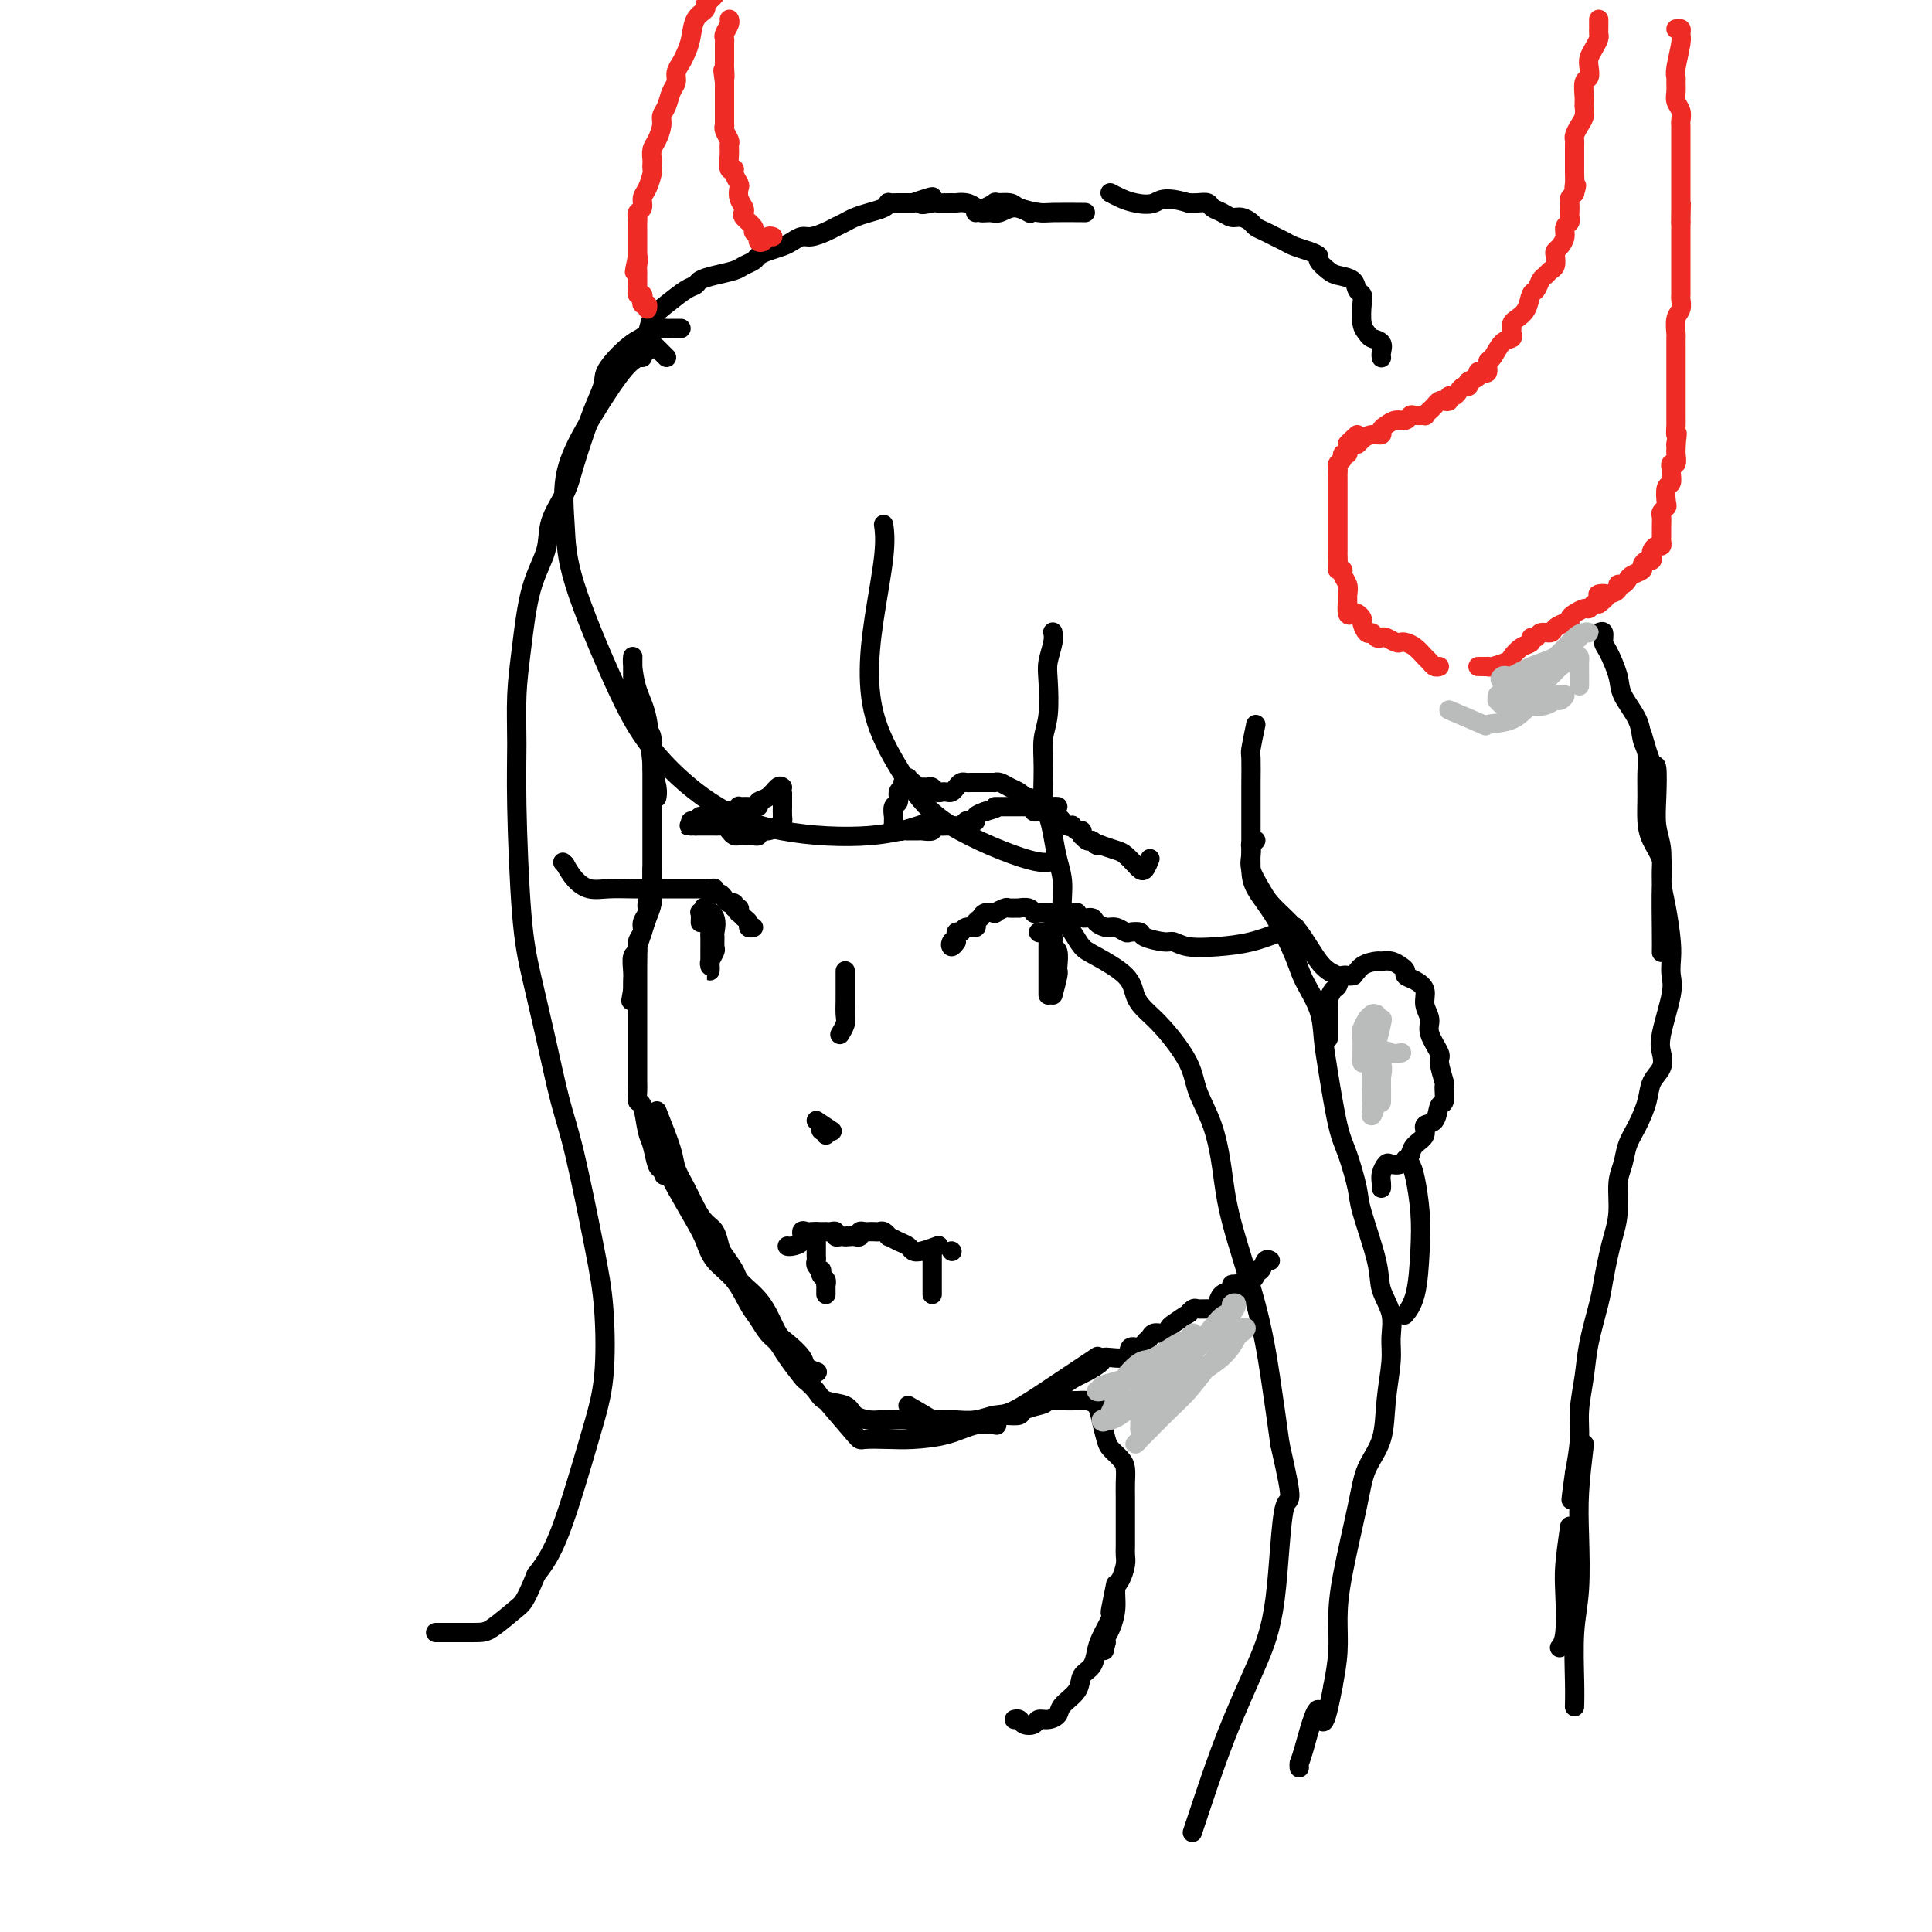 <svg viewBox='0 0 400 400' version='1.1' xmlns='http://www.w3.org/2000/svg' xmlns:xlink='http://www.w3.org/1999/xlink'><g fill='none' stroke='rgb(0,0,0)' stroke-width='4' stroke-linecap='round' stroke-linejoin='round'><path d='M131,145c0.000,-1.189 0.000,-2.378 0,-3c-0.000,-0.622 -0.000,-0.677 0,-1c0.000,-0.323 0.000,-0.913 0,-1c-0.000,-0.087 -0.000,0.331 0,0c0.000,-0.331 0.000,-1.410 0,-2c-0.000,-0.590 -0.001,-0.690 0,-1c0.001,-0.310 0.002,-0.828 0,-1c-0.002,-0.172 -0.008,0.003 0,0c0.008,-0.003 0.029,-0.185 0,0c-0.029,0.185 -0.109,0.739 0,2c0.109,1.261 0.407,3.231 1,5c0.593,1.769 1.479,3.336 2,6c0.521,2.664 0.676,6.425 1,9c0.324,2.575 0.818,3.962 1,5c0.182,1.038 0.052,1.725 0,2c-0.052,0.275 -0.026,0.137 0,0'/><path d='M133,146c-0.398,-0.067 -0.797,-0.134 -1,0c-0.203,0.134 -0.212,0.470 0,1c0.212,0.530 0.645,1.254 1,2c0.355,0.746 0.631,1.515 1,2c0.369,0.485 0.831,0.687 1,2c0.169,1.313 0.045,3.736 0,5c-0.045,1.264 -0.012,1.368 0,2c0.012,0.632 0.003,1.792 0,3c-0.003,1.208 -0.001,2.464 0,3c0.001,0.536 0.000,0.351 0,1c-0.000,0.649 -0.000,2.132 0,3c0.000,0.868 -0.000,1.120 0,2c0.000,0.880 0.000,2.386 0,3c-0.000,0.614 -0.000,0.336 0,1c0.000,0.664 0.001,2.270 0,3c-0.001,0.730 -0.004,0.584 0,1c0.004,0.416 0.016,1.396 0,2c-0.016,0.604 -0.061,0.833 0,1c0.061,0.167 0.228,0.271 0,1c-0.228,0.729 -0.850,2.082 -1,3c-0.150,0.918 0.171,1.402 0,2c-0.171,0.598 -0.834,1.310 -1,2c-0.166,0.690 0.166,1.357 0,2c-0.166,0.643 -0.829,1.260 -1,2c-0.171,0.740 0.150,1.602 0,2c-0.150,0.398 -0.772,0.334 -1,1c-0.228,0.666 -0.061,2.064 0,3c0.061,0.936 0.018,1.410 0,2c-0.018,0.590 -0.009,1.295 0,2'/><path d='M131,205c-0.667,3.833 -0.333,1.917 0,0'/><path d='M135,180c-0.002,-0.041 -0.004,-0.083 0,0c0.004,0.083 0.012,0.290 0,1c-0.012,0.710 -0.046,1.924 0,3c0.046,1.076 0.170,2.013 0,3c-0.170,0.987 -0.634,2.025 -1,3c-0.366,0.975 -0.634,1.888 -1,3c-0.366,1.112 -0.830,2.425 -1,3c-0.170,0.575 -0.046,0.414 0,1c0.046,0.586 0.012,1.920 0,3c-0.012,1.080 -0.003,1.907 0,2c0.003,0.093 0.001,-0.549 0,0c-0.001,0.549 -0.000,2.290 0,3c0.000,0.710 0.000,0.388 0,1c-0.000,0.612 -0.000,2.156 0,3c0.000,0.844 0.000,0.986 0,2c-0.000,1.014 0.000,2.900 0,4c-0.000,1.100 -0.000,1.415 0,2c0.000,0.585 0.000,1.440 0,2c-0.000,0.560 -0.001,0.823 0,1c0.001,0.177 0.003,0.267 0,1c-0.003,0.733 -0.012,2.108 0,3c0.012,0.892 0.045,1.300 0,2c-0.045,0.700 -0.167,1.690 0,2c0.167,0.310 0.622,-0.061 1,1c0.378,1.061 0.679,3.552 1,5c0.321,1.448 0.663,1.851 1,3c0.337,1.149 0.668,3.042 1,4c0.332,0.958 0.666,0.979 1,1'/><path d='M137,242c0.833,2.333 0.417,1.167 0,0'/><path d='M136,230c1.202,3.023 2.405,6.046 3,8c0.595,1.954 0.583,2.840 1,4c0.417,1.160 1.264,2.594 2,4c0.736,1.406 1.362,2.784 2,4c0.638,1.216 1.288,2.269 2,3c0.712,0.731 1.485,1.140 2,2c0.515,0.860 0.771,2.170 1,3c0.229,0.830 0.432,1.181 1,2c0.568,0.819 1.503,2.108 2,3c0.497,0.892 0.556,1.387 1,2c0.444,0.613 1.272,1.342 2,2c0.728,0.658 1.355,1.244 2,2c0.645,0.756 1.309,1.684 2,3c0.691,1.316 1.408,3.022 2,4c0.592,0.978 1.059,1.229 2,2c0.941,0.771 2.355,2.062 3,3c0.645,0.938 0.520,1.522 1,2c0.480,0.478 1.566,0.851 2,1c0.434,0.149 0.217,0.075 0,0'/><path d='M135,233c0.016,0.229 0.033,0.459 0,1c-0.033,0.541 -0.115,1.394 0,2c0.115,0.606 0.426,0.965 1,2c0.574,1.035 1.412,2.745 2,4c0.588,1.255 0.926,2.056 2,4c1.074,1.944 2.882,5.031 4,7c1.118,1.969 1.545,2.820 2,4c0.455,1.180 0.937,2.690 2,4c1.063,1.310 2.708,2.419 4,4c1.292,1.581 2.232,3.632 3,5c0.768,1.368 1.365,2.052 2,3c0.635,0.948 1.307,2.162 2,3c0.693,0.838 1.408,1.302 2,2c0.592,0.698 1.063,1.630 2,3c0.937,1.370 2.342,3.178 3,4c0.658,0.822 0.570,0.658 1,1c0.430,0.342 1.379,1.192 2,2c0.621,0.808 0.915,1.576 2,2c1.085,0.424 2.960,0.506 4,1c1.040,0.494 1.245,1.400 2,2c0.755,0.600 2.062,0.896 3,1c0.938,0.104 1.509,0.018 2,0c0.491,-0.018 0.902,0.034 2,0c1.098,-0.034 2.882,-0.153 4,0c1.118,0.153 1.570,0.580 2,1c0.430,0.420 0.837,0.834 1,1c0.163,0.166 0.081,0.083 0,0'/><path d='M171,290c2.433,2.844 4.866,5.689 6,7c1.134,1.311 0.970,1.090 2,1c1.030,-0.090 3.254,-0.049 5,0c1.746,0.049 3.015,0.104 5,0c1.985,-0.104 4.687,-0.368 7,-1c2.313,-0.632 4.238,-1.632 6,-2c1.762,-0.368 3.361,-0.105 4,0c0.639,0.105 0.320,0.053 0,0'/><path d='M188,291c2.195,1.269 4.389,2.537 5,3c0.611,0.463 -0.363,0.120 0,0c0.363,-0.120 2.063,-0.018 3,0c0.937,0.018 1.109,-0.049 2,0c0.891,0.049 2.499,0.214 4,0c1.501,-0.214 2.893,-0.807 4,-1c1.107,-0.193 1.929,0.015 4,-1c2.071,-1.015 5.390,-3.251 8,-5c2.610,-1.749 4.510,-3.009 6,-4c1.490,-0.991 2.568,-1.712 3,-2c0.432,-0.288 0.216,-0.144 0,0'/><path d='M208,293c1.234,0.086 2.469,0.171 3,0c0.531,-0.171 0.359,-0.599 1,-1c0.641,-0.401 2.096,-0.775 3,-1c0.904,-0.225 1.259,-0.301 2,-1c0.741,-0.699 1.869,-2.020 3,-3c1.131,-0.980 2.265,-1.620 3,-2c0.735,-0.380 1.071,-0.502 2,-1c0.929,-0.498 2.452,-1.372 3,-2c0.548,-0.628 0.122,-1.008 1,-1c0.878,0.008 3.062,0.406 4,0c0.938,-0.406 0.632,-1.615 1,-2c0.368,-0.385 1.412,0.056 2,0c0.588,-0.056 0.722,-0.607 1,-1c0.278,-0.393 0.702,-0.629 1,-1c0.298,-0.371 0.470,-0.878 1,-1c0.530,-0.122 1.420,0.140 2,0c0.580,-0.140 0.852,-0.682 1,-1c0.148,-0.318 0.171,-0.411 1,-1c0.829,-0.589 2.464,-1.675 3,-2c0.536,-0.325 -0.025,0.110 0,0c0.025,-0.110 0.637,-0.763 1,-1c0.363,-0.237 0.477,-0.056 1,0c0.523,0.056 1.454,-0.012 2,0c0.546,0.012 0.706,0.105 1,0c0.294,-0.105 0.722,-0.406 1,-1c0.278,-0.594 0.404,-1.479 1,-2c0.596,-0.521 1.660,-0.679 2,-1c0.340,-0.321 -0.046,-0.806 0,-1c0.046,-0.194 0.523,-0.097 1,0'/><path d='M256,266c7.625,-4.204 2.687,-1.216 1,0c-1.687,1.216 -0.124,0.658 1,0c1.124,-0.658 1.807,-1.416 2,-2c0.193,-0.584 -0.106,-0.993 0,-1c0.106,-0.007 0.616,0.390 1,0c0.384,-0.390 0.642,-1.567 1,-2c0.358,-0.433 0.817,-0.124 1,0c0.183,0.124 0.092,0.062 0,0'/><path d='M198,195c-0.390,0.514 -0.781,1.029 -1,1c-0.219,-0.029 -0.267,-0.600 0,-1c0.267,-0.400 0.850,-0.628 1,-1c0.150,-0.372 -0.132,-0.887 0,-1c0.132,-0.113 0.680,0.177 1,0c0.320,-0.177 0.413,-0.822 1,-1c0.587,-0.178 1.668,0.110 2,0c0.332,-0.110 -0.085,-0.617 0,-1c0.085,-0.383 0.671,-0.642 1,-1c0.329,-0.358 0.401,-0.814 1,-1c0.599,-0.186 1.724,-0.103 2,0c0.276,0.103 -0.296,0.224 0,0c0.296,-0.224 1.459,-0.793 2,-1c0.541,-0.207 0.460,-0.052 1,0c0.540,0.052 1.702,-0.000 2,0c0.298,0.000 -0.267,0.053 0,0c0.267,-0.053 1.366,-0.210 2,0c0.634,0.210 0.805,0.788 1,1c0.195,0.212 0.416,0.057 1,0c0.584,-0.057 1.532,-0.015 2,0c0.468,0.015 0.455,0.004 1,0c0.545,-0.004 1.647,-0.001 2,0c0.353,0.001 -0.042,0.000 0,0c0.042,-0.000 0.521,-0.000 1,0'/><path d='M221,189c2.279,0.091 1.976,-0.182 2,0c0.024,0.182 0.376,0.818 1,1c0.624,0.182 1.519,-0.091 2,0c0.481,0.091 0.547,0.546 1,1c0.453,0.454 1.292,0.905 2,1c0.708,0.095 1.286,-0.168 2,0c0.714,0.168 1.564,0.767 2,1c0.436,0.233 0.459,0.100 1,0c0.541,-0.100 1.602,-0.167 2,0c0.398,0.167 0.134,0.567 1,1c0.866,0.433 2.862,0.899 4,1c1.138,0.101 1.417,-0.161 2,0c0.583,0.161 1.470,0.747 3,1c1.530,0.253 3.703,0.173 6,0c2.297,-0.173 4.719,-0.438 7,-1c2.281,-0.562 4.422,-1.421 6,-2c1.578,-0.579 2.594,-0.880 3,-1c0.406,-0.120 0.203,-0.060 0,0'/><path d='M156,192c-0.445,0.092 -0.890,0.183 -1,0c-0.110,-0.183 0.115,-0.642 0,-1c-0.115,-0.358 -0.571,-0.617 -1,-1c-0.429,-0.383 -0.832,-0.891 -1,-1c-0.168,-0.109 -0.100,0.182 0,0c0.100,-0.182 0.234,-0.836 0,-1c-0.234,-0.164 -0.836,0.162 -1,0c-0.164,-0.162 0.110,-0.813 0,-1c-0.110,-0.187 -0.603,0.090 -1,0c-0.397,-0.090 -0.698,-0.546 -1,-1c-0.302,-0.454 -0.607,-0.906 -1,-1c-0.393,-0.094 -0.875,0.171 -1,0c-0.125,-0.171 0.107,-0.778 0,-1c-0.107,-0.222 -0.554,-0.060 -1,0c-0.446,0.060 -0.892,0.016 -1,0c-0.108,-0.016 0.121,-0.004 0,0c-0.121,0.004 -0.594,0.001 -1,0c-0.406,-0.001 -0.746,-0.000 -1,0c-0.254,0.000 -0.423,0.000 -1,0c-0.577,-0.000 -1.563,0.000 -2,0c-0.437,-0.000 -0.325,-0.000 -1,0c-0.675,0.000 -2.137,0.001 -3,0c-0.863,-0.001 -1.127,-0.006 -2,0c-0.873,0.006 -2.356,0.021 -4,0c-1.644,-0.021 -3.451,-0.078 -5,0c-1.549,0.078 -2.840,0.290 -4,0c-1.160,-0.290 -2.189,-1.083 -3,-2c-0.811,-0.917 -1.406,-1.959 -2,-3'/><path d='M117,179c-0.833,-0.833 -0.417,-0.417 0,0'/><path d='M215,193c0.000,0.000 0.100,0.100 0.1,0.1'/><path d='M218,192c-0.423,0.351 -0.845,0.701 -1,1c-0.155,0.299 -0.041,0.546 0,1c0.041,0.454 0.011,1.117 0,2c-0.011,0.883 -0.003,1.988 0,3c0.003,1.012 0.001,1.931 0,3c-0.001,1.069 -0.000,2.286 0,3c0.000,0.714 0.000,0.923 0,1c-0.000,0.077 -0.000,0.022 0,0c0.000,-0.022 0.000,-0.011 0,0'/><path d='M218,206c0.420,-1.584 0.841,-3.169 1,-4c0.159,-0.831 0.058,-0.909 0,-1c-0.058,-0.091 -0.071,-0.196 0,-1c0.071,-0.804 0.225,-2.306 0,-3c-0.225,-0.694 -0.831,-0.578 -1,-1c-0.169,-0.422 0.099,-1.381 0,-2c-0.099,-0.619 -0.565,-0.897 -1,-1c-0.435,-0.103 -0.839,-0.029 -1,0c-0.161,0.029 -0.081,0.015 0,0'/><path d='M145,191c0.033,-0.852 0.065,-1.705 0,-2c-0.065,-0.295 -0.228,-0.033 0,0c0.228,0.033 0.846,-0.162 1,0c0.154,0.162 -0.155,0.682 0,1c0.155,0.318 0.774,0.433 1,1c0.226,0.567 0.061,1.584 0,2c-0.061,0.416 -0.016,0.229 0,1c0.016,0.771 0.004,2.498 0,3c-0.004,0.502 -0.001,-0.223 0,0c0.001,0.223 -0.001,1.392 0,2c0.001,0.608 0.004,0.653 0,1c-0.004,0.347 -0.015,0.995 0,1c0.015,0.005 0.057,-0.633 0,-1c-0.057,-0.367 -0.212,-0.464 0,-1c0.212,-0.536 0.791,-1.512 1,-2c0.209,-0.488 0.049,-0.488 0,-1c-0.049,-0.512 0.015,-1.535 0,-2c-0.015,-0.465 -0.107,-0.372 0,-1c0.107,-0.628 0.413,-1.977 0,-3c-0.413,-1.023 -1.547,-1.721 -2,-2c-0.453,-0.279 -0.227,-0.140 0,0'/><path d='M175,201c0.001,1.194 0.001,2.388 0,3c-0.001,0.612 -0.004,0.641 0,1c0.004,0.359 0.015,1.049 0,2c-0.015,0.951 -0.056,2.162 0,3c0.056,0.838 0.207,1.303 0,2c-0.207,0.697 -0.774,1.628 -1,2c-0.226,0.372 -0.113,0.186 0,0'/><path d='M170,234c0.000,0.000 0.100,0.100 0.1,0.1'/><path d='M170,234c0.422,-0.111 0.844,-0.222 1,0c0.156,0.222 0.044,0.778 0,1c-0.044,0.222 -0.022,0.111 0,0'/><path d='M169,232c1.250,0.833 2.500,1.667 3,2c0.500,0.333 0.250,0.167 0,0'/><path d='M163,258c0.190,0.053 0.379,0.105 1,0c0.621,-0.105 1.672,-0.368 2,-1c0.328,-0.632 -0.067,-1.633 0,-2c0.067,-0.367 0.596,-0.098 1,0c0.404,0.098 0.682,0.026 1,0c0.318,-0.026 0.676,-0.007 1,0c0.324,0.007 0.613,0.001 1,0c0.387,-0.001 0.874,0.004 1,0c0.126,-0.004 -0.107,-0.015 0,0c0.107,0.015 0.553,0.057 1,0c0.447,-0.057 0.893,-0.211 1,0c0.107,0.211 -0.125,0.788 0,1c0.125,0.212 0.607,0.061 1,0c0.393,-0.061 0.696,-0.030 1,0'/><path d='M175,256c1.807,-0.311 0.326,-0.087 0,0c-0.326,0.087 0.504,0.037 1,0c0.496,-0.037 0.658,-0.063 1,0c0.342,0.063 0.862,0.213 1,0c0.138,-0.213 -0.107,-0.789 0,-1c0.107,-0.211 0.568,-0.057 1,0c0.432,0.057 0.837,0.015 1,0c0.163,-0.015 0.085,-0.005 0,0c-0.085,0.005 -0.176,0.005 0,0c0.176,-0.005 0.620,-0.016 1,0c0.380,0.016 0.696,0.060 1,0c0.304,-0.060 0.596,-0.223 1,0c0.404,0.223 0.920,0.834 1,1c0.080,0.166 -0.275,-0.112 0,0c0.275,0.112 1.181,0.615 2,1c0.819,0.385 1.551,0.653 2,1c0.449,0.347 0.615,0.773 1,1c0.385,0.227 0.988,0.253 2,0c1.012,-0.253 2.432,-0.787 3,-1c0.568,-0.213 0.284,-0.107 0,0'/><path d='M197,259c0.000,0.000 0.100,0.100 0.1,0.1'/><path d='M187,162c0.121,0.366 0.243,0.732 0,1c-0.243,0.268 -0.850,0.439 -1,1c-0.150,0.561 0.156,1.513 0,2c-0.156,0.487 -0.775,0.508 -1,1c-0.225,0.492 -0.057,1.456 0,2c0.057,0.544 0.004,0.668 0,1c-0.004,0.332 0.042,0.874 0,1c-0.042,0.126 -0.171,-0.162 0,0c0.171,0.162 0.641,0.776 1,1c0.359,0.224 0.606,0.060 1,0c0.394,-0.060 0.936,-0.015 1,0c0.064,0.015 -0.351,0.000 0,0c0.351,-0.000 1.469,0.014 2,0c0.531,-0.014 0.475,-0.056 1,0c0.525,0.056 1.632,0.211 2,0c0.368,-0.211 -0.004,-0.789 0,-1c0.004,-0.211 0.382,-0.056 1,0c0.618,0.056 1.475,0.011 2,0c0.525,-0.011 0.718,0.011 1,0c0.282,-0.011 0.654,-0.055 1,0c0.346,0.055 0.666,0.208 1,0c0.334,-0.208 0.684,-0.777 1,-1c0.316,-0.223 0.600,-0.101 1,0c0.400,0.101 0.915,0.181 1,0c0.085,-0.181 -0.262,-0.623 0,-1c0.262,-0.377 1.131,-0.688 2,-1'/><path d='M204,168c3.250,-0.845 2.377,-0.959 2,-1c-0.377,-0.041 -0.256,-0.011 0,0c0.256,0.011 0.646,0.003 1,0c0.354,-0.003 0.672,-0.001 1,0c0.328,0.001 0.665,0.001 1,0c0.335,-0.001 0.668,-0.001 1,0c0.332,0.001 0.662,0.004 1,0c0.338,-0.004 0.683,-0.015 1,0c0.317,0.015 0.606,0.057 1,0c0.394,-0.057 0.893,-0.211 1,0c0.107,0.211 -0.178,0.788 0,1c0.178,0.212 0.817,0.061 1,0c0.183,-0.061 -0.092,-0.030 0,0c0.092,0.030 0.549,0.060 1,0c0.451,-0.060 0.895,-0.208 1,0c0.105,0.208 -0.130,0.773 0,1c0.130,0.227 0.626,0.117 1,0c0.374,-0.117 0.626,-0.241 1,0c0.374,0.241 0.870,0.848 1,1c0.130,0.152 -0.106,-0.151 0,0c0.106,0.151 0.554,0.757 1,1c0.446,0.243 0.890,0.122 1,0c0.110,-0.122 -0.115,-0.244 0,0c0.115,0.244 0.570,0.854 1,1c0.430,0.146 0.836,-0.171 1,0c0.164,0.171 0.085,0.829 0,1c-0.085,0.171 -0.177,-0.146 0,0c0.177,0.146 0.622,0.756 1,1c0.378,0.244 0.689,0.122 1,0'/><path d='M226,174c2.166,1.306 1.080,1.070 1,1c-0.080,-0.070 0.847,0.026 1,0c0.153,-0.026 -0.467,-0.176 0,0c0.467,0.176 2.023,0.676 3,1c0.977,0.324 1.376,0.472 2,1c0.624,0.528 1.474,1.437 2,2c0.526,0.563 0.729,0.780 1,1c0.271,0.220 0.612,0.444 1,0c0.388,-0.444 0.825,-1.555 1,-2c0.175,-0.445 0.087,-0.222 0,0'/><path d='M187,162c0.416,-0.534 0.832,-1.067 1,-1c0.168,0.067 0.086,0.736 0,1c-0.086,0.264 -0.178,0.124 0,0c0.178,-0.124 0.625,-0.230 1,0c0.375,0.230 0.678,0.798 1,1c0.322,0.202 0.664,0.040 1,0c0.336,-0.040 0.667,0.042 1,0c0.333,-0.042 0.666,-0.207 1,0c0.334,0.207 0.667,0.785 1,1c0.333,0.215 0.667,0.068 1,0c0.333,-0.068 0.667,-0.057 1,0c0.333,0.057 0.666,0.159 1,0c0.334,-0.159 0.668,-0.578 1,-1c0.332,-0.422 0.663,-0.845 1,-1c0.337,-0.155 0.681,-0.042 1,0c0.319,0.042 0.614,0.011 1,0c0.386,-0.011 0.864,-0.003 1,0c0.136,0.003 -0.068,0.001 0,0c0.068,-0.001 0.410,0.000 1,0c0.590,-0.000 1.428,-0.001 2,0c0.572,0.001 0.877,0.003 1,0c0.123,-0.003 0.064,-0.012 0,0c-0.064,0.012 -0.133,0.045 0,0c0.133,-0.045 0.469,-0.167 1,0c0.531,0.167 1.258,0.622 2,1c0.742,0.378 1.498,0.679 2,1c0.502,0.321 0.751,0.660 1,1'/><path d='M212,165c4.227,0.630 2.296,0.705 2,1c-0.296,0.295 1.044,0.811 2,1c0.956,0.189 1.526,0.051 2,0c0.474,-0.051 0.850,-0.015 1,0c0.150,0.015 0.075,0.007 0,0'/><path d='M162,165c0.000,-0.515 0.000,-1.029 0,-1c-0.000,0.029 -0.000,0.603 0,1c0.000,0.397 0.001,0.617 0,1c-0.001,0.383 -0.002,0.928 0,1c0.002,0.072 0.009,-0.331 0,0c-0.009,0.331 -0.035,1.394 0,2c0.035,0.606 0.129,0.755 0,1c-0.129,0.245 -0.482,0.588 -1,1c-0.518,0.412 -1.199,0.895 -2,1c-0.801,0.105 -1.720,-0.168 -2,0c-0.280,0.168 0.080,0.777 0,1c-0.080,0.223 -0.599,0.061 -1,0c-0.401,-0.061 -0.685,-0.019 -1,0c-0.315,0.019 -0.662,0.015 -1,0c-0.338,-0.015 -0.668,-0.043 -1,0c-0.332,0.043 -0.667,0.155 -1,0c-0.333,-0.155 -0.663,-0.577 -1,-1c-0.337,-0.423 -0.682,-0.845 -1,-1c-0.318,-0.155 -0.610,-0.041 -1,0c-0.390,0.041 -0.878,0.011 -1,0c-0.122,-0.011 0.122,-0.003 0,0c-0.122,0.003 -0.610,0.001 -1,0c-0.390,-0.001 -0.682,-0.000 -1,0c-0.318,0.000 -0.662,0.000 -1,0c-0.338,-0.000 -0.669,-0.000 -1,0'/><path d='M144,171c-2.556,-0.156 -1.444,-0.044 -1,0c0.444,0.044 0.222,0.022 0,0'/><path d='M162,163c-0.260,-0.204 -0.520,-0.409 -1,0c-0.480,0.409 -1.180,1.430 -2,2c-0.820,0.570 -1.760,0.688 -2,1c-0.240,0.312 0.220,0.819 0,1c-0.220,0.181 -1.120,0.035 -2,0c-0.880,-0.035 -1.740,0.042 -2,0c-0.260,-0.042 0.078,-0.203 0,0c-0.078,0.203 -0.574,0.771 -1,1c-0.426,0.229 -0.782,0.118 -1,0c-0.218,-0.118 -0.297,-0.242 -1,0c-0.703,0.242 -2.031,0.849 -3,1c-0.969,0.151 -1.579,-0.155 -2,0c-0.421,0.155 -0.652,0.773 -1,1c-0.348,0.227 -0.814,0.065 -1,0c-0.186,-0.065 -0.093,-0.032 0,0'/><path d='M141,68c-0.791,-0.006 -1.581,-0.013 -2,0c-0.419,0.013 -0.466,0.044 -1,0c-0.534,-0.044 -1.554,-0.164 -2,0c-0.446,0.164 -0.318,0.613 -1,1c-0.682,0.387 -2.173,0.714 -4,2c-1.827,1.286 -3.988,3.533 -5,5c-1.012,1.467 -0.875,2.155 -1,3c-0.125,0.845 -0.514,1.848 -1,3c-0.486,1.152 -1.070,2.452 -2,5c-0.930,2.548 -2.206,6.345 -3,9c-0.794,2.655 -1.105,4.167 -2,6c-0.895,1.833 -2.373,3.988 -3,6c-0.627,2.012 -0.402,3.882 -1,6c-0.598,2.118 -2.017,4.484 -3,8c-0.983,3.516 -1.529,8.180 -2,12c-0.471,3.820 -0.867,6.795 -1,10c-0.133,3.205 -0.002,6.640 0,10c0.002,3.360 -0.123,6.644 0,13c0.123,6.356 0.496,15.783 1,22c0.504,6.217 1.139,9.223 2,13c0.861,3.777 1.947,8.327 3,13c1.053,4.673 2.074,9.471 3,13c0.926,3.529 1.759,5.789 3,11c1.241,5.211 2.892,13.372 4,19c1.108,5.628 1.673,8.724 2,13c0.327,4.276 0.418,9.734 0,14c-0.418,4.266 -1.343,7.341 -3,13c-1.657,5.659 -4.045,13.903 -6,19c-1.955,5.097 -3.478,7.049 -5,9'/><path d='M111,326c-2.339,5.691 -2.688,5.917 -4,7c-1.312,1.083 -3.589,3.022 -5,4c-1.411,0.978 -1.957,0.994 -4,1c-2.043,0.006 -5.584,0.002 -7,0c-1.416,-0.002 -0.708,-0.001 0,0'/><path d='M138,74c-0.803,-0.798 -1.607,-1.596 -2,-2c-0.393,-0.404 -0.376,-0.416 -1,0c-0.624,0.416 -1.891,1.258 -3,2c-1.109,0.742 -2.062,1.382 -4,4c-1.938,2.618 -4.863,7.213 -7,11c-2.137,3.787 -3.487,6.766 -4,10c-0.513,3.234 -0.188,6.723 0,10c0.188,3.277 0.238,6.342 2,12c1.762,5.658 5.237,13.910 8,20c2.763,6.090 4.815,10.017 8,14c3.185,3.983 7.503,8.023 12,11c4.497,2.977 9.175,4.891 15,6c5.825,1.109 12.799,1.414 18,1c5.201,-0.414 8.629,-1.547 10,-2c1.371,-0.453 0.686,-0.227 0,0'/><path d='M183,109c-0.051,-0.364 -0.102,-0.728 0,0c0.102,0.728 0.356,2.547 0,6c-0.356,3.453 -1.324,8.538 -2,13c-0.676,4.462 -1.062,8.300 -1,12c0.062,3.700 0.570,7.261 2,11c1.430,3.739 3.781,7.657 6,11c2.219,3.343 4.306,6.113 9,9c4.694,2.887 11.994,5.893 16,7c4.006,1.107 4.716,0.316 5,0c0.284,-0.316 0.142,-0.158 0,0'/><path d='M218,131c-0.030,-0.125 -0.060,-0.249 0,0c0.060,0.249 0.208,0.872 0,2c-0.208,1.128 -0.774,2.759 -1,4c-0.226,1.241 -0.114,2.090 0,4c0.114,1.910 0.230,4.881 0,7c-0.230,2.119 -0.805,3.388 -1,5c-0.195,1.612 -0.011,3.568 0,6c0.011,2.432 -0.150,5.341 0,7c0.150,1.659 0.613,2.068 1,3c0.387,0.932 0.698,2.388 1,4c0.302,1.612 0.595,3.381 1,5c0.405,1.619 0.923,3.090 1,5c0.077,1.910 -0.288,4.261 0,6c0.288,1.739 1.228,2.867 2,4c0.772,1.133 1.374,2.270 2,3c0.626,0.730 1.274,1.052 3,2c1.726,0.948 4.529,2.521 6,4c1.471,1.479 1.611,2.865 2,4c0.389,1.135 1.028,2.018 2,3c0.972,0.982 2.277,2.062 4,4c1.723,1.938 3.862,4.736 5,7c1.138,2.264 1.274,3.996 2,6c0.726,2.004 2.043,4.280 3,7c0.957,2.720 1.555,5.884 2,9c0.445,3.116 0.738,6.186 2,11c1.262,4.814 3.494,11.373 5,17c1.506,5.627 2.288,10.322 3,15c0.712,4.678 1.356,9.339 2,14'/><path d='M265,299c3.243,14.194 1.851,10.178 1,13c-0.851,2.822 -1.160,12.480 -2,19c-0.840,6.520 -2.211,9.902 -4,14c-1.789,4.098 -3.995,8.913 -6,14c-2.005,5.087 -3.809,10.447 -5,14c-1.191,3.553 -1.769,5.301 -2,6c-0.231,0.699 -0.116,0.350 0,0'/><path d='M260,150c-0.423,2.013 -0.845,4.026 -1,5c-0.155,0.974 -0.042,0.911 0,2c0.042,1.089 0.012,3.332 0,5c-0.012,1.668 -0.006,2.760 0,5c0.006,2.240 0.012,5.628 0,8c-0.012,2.372 -0.041,3.728 0,5c0.041,1.272 0.151,2.460 1,4c0.849,1.540 2.437,3.432 4,6c1.563,2.568 3.100,5.811 4,8c0.900,2.189 1.161,3.324 2,5c0.839,1.676 2.255,3.894 3,6c0.745,2.106 0.820,4.101 1,6c0.180,1.899 0.466,3.702 1,7c0.534,3.298 1.317,8.089 2,11c0.683,2.911 1.267,3.940 2,6c0.733,2.060 1.616,5.151 2,7c0.384,1.849 0.271,2.454 1,5c0.729,2.546 2.301,7.031 3,10c0.699,2.969 0.523,4.423 1,6c0.477,1.577 1.605,3.278 2,5c0.395,1.722 0.057,3.467 0,5c-0.057,1.533 0.166,2.856 0,5c-0.166,2.144 -0.720,5.110 -1,8c-0.280,2.890 -0.285,5.706 -1,8c-0.715,2.294 -2.138,4.068 -3,6c-0.862,1.932 -1.162,4.023 -2,8c-0.838,3.977 -2.214,9.839 -3,14c-0.786,4.161 -0.981,6.620 -1,9c-0.019,2.380 0.137,4.680 0,7c-0.137,2.320 -0.569,4.660 -1,7'/><path d='M276,349c-2.370,12.603 -2.295,5.612 -3,5c-0.705,-0.612 -2.189,5.156 -3,8c-0.811,2.844 -0.949,2.766 -1,3c-0.051,0.234 -0.015,0.781 0,1c0.015,0.219 0.007,0.109 0,0'/><path d='M275,215c-0.006,-1.902 -0.013,-3.804 0,-5c0.013,-1.196 0.044,-1.688 0,-2c-0.044,-0.312 -0.163,-0.446 0,-1c0.163,-0.554 0.609,-1.528 1,-2c0.391,-0.472 0.728,-0.442 1,-1c0.272,-0.558 0.478,-1.704 1,-2c0.522,-0.296 1.361,0.260 2,0c0.639,-0.260 1.078,-1.335 2,-2c0.922,-0.665 2.328,-0.922 3,-1c0.672,-0.078 0.609,0.021 1,0c0.391,-0.021 1.234,-0.161 2,0c0.766,0.161 1.453,0.623 2,1c0.547,0.377 0.954,0.670 1,1c0.046,0.330 -0.271,0.696 0,1c0.271,0.304 1.128,0.544 2,1c0.872,0.456 1.758,1.127 2,2c0.242,0.873 -0.161,1.946 0,3c0.161,1.054 0.884,2.087 1,3c0.116,0.913 -0.376,1.706 0,3c0.376,1.294 1.618,3.090 2,4c0.382,0.910 -0.097,0.935 0,2c0.097,1.065 0.771,3.172 1,4c0.229,0.828 0.015,0.378 0,1c-0.015,0.622 0.170,2.316 0,3c-0.170,0.684 -0.693,0.357 -1,1c-0.307,0.643 -0.397,2.255 -1,3c-0.603,0.745 -1.718,0.622 -2,1c-0.282,0.378 0.270,1.256 0,2c-0.270,0.744 -1.363,1.356 -2,2c-0.637,0.644 -0.819,1.322 -1,2'/><path d='M292,239c-1.278,1.869 -0.973,1.043 -1,1c-0.027,-0.043 -0.385,0.699 -1,1c-0.615,0.301 -1.485,0.161 -2,0c-0.515,-0.161 -0.674,-0.344 -1,0c-0.326,0.344 -0.819,1.216 -1,2c-0.181,0.784 -0.049,1.480 0,2c0.049,0.520 0.014,0.863 0,1c-0.014,0.137 -0.007,0.069 0,0'/><path d='M260,174c-0.419,0.466 -0.838,0.933 -1,1c-0.162,0.067 -0.067,-0.264 0,0c0.067,0.264 0.104,1.124 0,2c-0.104,0.876 -0.350,1.769 0,3c0.350,1.231 1.297,2.801 2,4c0.703,1.199 1.161,2.029 2,3c0.839,0.971 2.059,2.084 3,3c0.941,0.916 1.603,1.635 2,2c0.397,0.365 0.530,0.375 1,1c0.470,0.625 1.276,1.866 2,3c0.724,1.134 1.364,2.160 2,3c0.636,0.840 1.267,1.493 2,2c0.733,0.507 1.568,0.868 2,1c0.432,0.132 0.463,0.036 1,0c0.537,-0.036 1.582,-0.010 2,0c0.418,0.010 0.209,0.005 0,0'/><path d='M291,240c0.339,0.248 0.677,0.495 1,1c0.323,0.505 0.629,1.267 1,3c0.371,1.733 0.807,4.437 1,7c0.193,2.563 0.145,4.986 0,8c-0.145,3.014 -0.385,6.619 -1,9c-0.615,2.381 -1.604,3.537 -2,4c-0.396,0.463 -0.198,0.231 0,0'/></g>
<g fill='none' stroke='rgb(238,43,36)' stroke-width='4' stroke-linecap='round' stroke-linejoin='round'><path d='M281,90c-0.933,0.851 -1.866,1.702 -2,2c-0.134,0.298 0.532,0.042 1,0c0.468,-0.042 0.738,0.129 1,0c0.262,-0.129 0.517,-0.559 1,-1c0.483,-0.441 1.193,-0.893 2,-1c0.807,-0.107 1.711,0.130 2,0c0.289,-0.130 -0.039,-0.627 0,-1c0.039,-0.373 0.443,-0.622 1,-1c0.557,-0.378 1.267,-0.886 2,-1c0.733,-0.114 1.488,0.166 2,0c0.512,-0.166 0.781,-0.780 1,-1c0.219,-0.220 0.387,-0.048 1,0c0.613,0.048 1.670,-0.029 2,0c0.330,0.029 -0.066,0.165 0,0c0.066,-0.165 0.596,-0.632 1,-1c0.404,-0.368 0.682,-0.639 1,-1c0.318,-0.361 0.677,-0.814 1,-1c0.323,-0.186 0.611,-0.105 1,0c0.389,0.105 0.877,0.234 1,0c0.123,-0.234 -0.121,-0.833 0,-1c0.121,-0.167 0.607,0.096 1,0c0.393,-0.096 0.693,-0.552 1,-1c0.307,-0.448 0.621,-0.890 1,-1c0.379,-0.110 0.823,0.111 1,0c0.177,-0.111 0.089,-0.556 0,-1'/><path d='M304,79c3.743,-1.966 0.600,-0.381 0,0c-0.600,0.381 1.341,-0.441 2,-1c0.659,-0.559 0.035,-0.855 0,-1c-0.035,-0.145 0.518,-0.141 1,0c0.482,0.141 0.893,0.417 1,0c0.107,-0.417 -0.091,-1.526 0,-2c0.091,-0.474 0.469,-0.312 1,-1c0.531,-0.688 1.213,-2.226 2,-3c0.787,-0.774 1.677,-0.784 2,-1c0.323,-0.216 0.079,-0.637 0,-1c-0.079,-0.363 0.006,-0.668 0,-1c-0.006,-0.332 -0.104,-0.690 0,-1c0.104,-0.310 0.409,-0.573 1,-1c0.591,-0.427 1.468,-1.017 2,-2c0.532,-0.983 0.720,-2.358 1,-3c0.280,-0.642 0.653,-0.552 1,-1c0.347,-0.448 0.667,-1.433 1,-2c0.333,-0.567 0.677,-0.715 1,-1c0.323,-0.285 0.625,-0.705 1,-1c0.375,-0.295 0.822,-0.463 1,-1c0.178,-0.537 0.085,-1.443 0,-2c-0.085,-0.557 -0.163,-0.765 0,-1c0.163,-0.235 0.565,-0.497 1,-1c0.435,-0.503 0.901,-1.247 1,-2c0.099,-0.753 -0.169,-1.515 0,-2c0.169,-0.485 0.777,-0.693 1,-1c0.223,-0.307 0.063,-0.712 0,-1c-0.063,-0.288 -0.027,-0.459 0,-1c0.027,-0.541 0.046,-1.453 0,-2c-0.046,-0.547 -0.156,-0.728 0,-1c0.156,-0.272 0.578,-0.636 1,-1'/><path d='M326,40c0.774,-2.669 0.207,-1.340 0,-1c-0.207,0.340 -0.056,-0.307 0,-1c0.056,-0.693 0.015,-1.432 0,-2c-0.015,-0.568 -0.004,-0.964 0,-1c0.004,-0.036 0.001,0.288 0,0c-0.001,-0.288 -0.001,-1.190 0,-2c0.001,-0.810 0.003,-1.530 0,-2c-0.003,-0.470 -0.011,-0.692 0,-1c0.011,-0.308 0.041,-0.703 0,-1c-0.041,-0.297 -0.155,-0.495 0,-1c0.155,-0.505 0.577,-1.316 1,-2c0.423,-0.684 0.846,-1.242 1,-2c0.154,-0.758 0.040,-1.716 0,-2c-0.040,-0.284 -0.007,0.108 0,0c0.007,-0.108 -0.012,-0.714 0,-1c0.012,-0.286 0.055,-0.251 0,-1c-0.055,-0.749 -0.208,-2.284 0,-3c0.208,-0.716 0.778,-0.615 1,-1c0.222,-0.385 0.098,-1.255 0,-2c-0.098,-0.745 -0.170,-1.366 0,-2c0.170,-0.634 0.581,-1.283 1,-2c0.419,-0.717 0.844,-1.502 1,-2c0.156,-0.498 0.042,-0.708 0,-1c-0.042,-0.292 -0.011,-0.666 0,-1c0.011,-0.334 0.003,-0.628 0,-1c-0.003,-0.372 -0.001,-0.820 0,-1c0.001,-0.180 0.000,-0.090 0,0'/><path d='M308,138c-0.287,-0.000 -0.575,-0.000 -1,0c-0.425,0.000 -0.989,0.001 -1,0c-0.011,-0.001 0.529,-0.004 1,0c0.471,0.004 0.871,0.013 1,0c0.129,-0.013 -0.012,-0.049 0,0c0.012,0.049 0.179,0.182 1,0c0.821,-0.182 2.296,-0.680 3,-1c0.704,-0.320 0.637,-0.463 1,-1c0.363,-0.537 1.157,-1.468 2,-2c0.843,-0.532 1.735,-0.664 2,-1c0.265,-0.336 -0.099,-0.877 0,-1c0.099,-0.123 0.660,0.173 1,0c0.340,-0.173 0.459,-0.816 1,-1c0.541,-0.184 1.503,0.091 2,0c0.497,-0.091 0.527,-0.549 1,-1c0.473,-0.451 1.387,-0.895 2,-1c0.613,-0.105 0.924,0.131 1,0c0.076,-0.131 -0.082,-0.627 0,-1c0.082,-0.373 0.403,-0.622 1,-1c0.597,-0.378 1.469,-0.885 2,-1c0.531,-0.115 0.720,0.161 1,0c0.280,-0.161 0.651,-0.760 1,-1c0.349,-0.240 0.674,-0.120 1,0'/><path d='M331,125c3.470,-2.476 0.646,-2.165 0,-2c-0.646,0.165 0.888,0.185 2,0c1.112,-0.185 1.802,-0.574 2,-1c0.198,-0.426 -0.097,-0.888 0,-1c0.097,-0.112 0.586,0.125 1,0c0.414,-0.125 0.755,-0.612 1,-1c0.245,-0.388 0.395,-0.678 1,-1c0.605,-0.322 1.665,-0.678 2,-1c0.335,-0.322 -0.055,-0.611 0,-1c0.055,-0.389 0.553,-0.879 1,-1c0.447,-0.121 0.841,0.126 1,0c0.159,-0.126 0.081,-0.625 0,-1c-0.081,-0.375 -0.165,-0.624 0,-1c0.165,-0.376 0.580,-0.877 1,-1c0.420,-0.123 0.845,0.132 1,0c0.155,-0.132 0.041,-0.651 0,-1c-0.041,-0.349 -0.007,-0.528 0,-1c0.007,-0.472 -0.012,-1.238 0,-2c0.012,-0.762 0.055,-1.521 0,-2c-0.055,-0.479 -0.207,-0.676 0,-1c0.207,-0.324 0.773,-0.773 1,-1c0.227,-0.227 0.114,-0.231 0,-1c-0.114,-0.769 -0.228,-2.301 0,-3c0.228,-0.699 0.797,-0.564 1,-1c0.203,-0.436 0.040,-1.444 0,-2c-0.040,-0.556 0.042,-0.660 0,-1c-0.042,-0.340 -0.207,-0.917 0,-1c0.207,-0.083 0.788,0.328 1,0c0.212,-0.328 0.057,-1.396 0,-2c-0.057,-0.604 -0.016,-0.744 0,-1c0.016,-0.256 0.008,-0.628 0,-1'/><path d='M347,92c0.464,-3.599 0.124,-2.095 0,-2c-0.124,0.095 -0.033,-1.217 0,-2c0.033,-0.783 0.009,-1.036 0,-1c-0.009,0.036 -0.002,0.360 0,0c0.002,-0.360 0.001,-1.405 0,-2c-0.001,-0.595 -0.000,-0.741 0,-1c0.000,-0.259 0.000,-0.632 0,-1c-0.000,-0.368 -0.000,-0.732 0,-1c0.000,-0.268 0.000,-0.439 0,-1c-0.000,-0.561 0.000,-1.512 0,-2c-0.000,-0.488 -0.000,-0.512 0,-1c0.000,-0.488 0.000,-1.439 0,-2c-0.000,-0.561 -0.000,-0.732 0,-1c0.000,-0.268 0.000,-0.633 0,-1c-0.000,-0.367 -0.001,-0.735 0,-1c0.001,-0.265 0.004,-0.427 0,-1c-0.004,-0.573 -0.015,-1.558 0,-2c0.015,-0.442 0.057,-0.341 0,-1c-0.057,-0.659 -0.211,-2.077 0,-3c0.211,-0.923 0.789,-1.351 1,-2c0.211,-0.649 0.057,-1.521 0,-2c-0.057,-0.479 -0.015,-0.566 0,-1c0.015,-0.434 0.004,-1.215 0,-2c-0.004,-0.785 -0.001,-1.575 0,-2c0.001,-0.425 0.000,-0.485 0,-1c-0.000,-0.515 -0.000,-1.485 0,-2c0.000,-0.515 0.000,-0.574 0,-1c-0.000,-0.426 -0.000,-1.217 0,-2c0.000,-0.783 0.000,-1.557 0,-2c-0.000,-0.443 -0.000,-0.555 0,-1c0.000,-0.445 0.000,-1.222 0,-2'/><path d='M348,46c0.155,-7.245 0.041,-2.359 0,-1c-0.041,1.359 -0.011,-0.809 0,-2c0.011,-1.191 0.003,-1.404 0,-2c-0.003,-0.596 -0.001,-1.573 0,-2c0.001,-0.427 0.000,-0.302 0,-1c-0.000,-0.698 -0.000,-2.217 0,-3c0.000,-0.783 -0.000,-0.829 0,-1c0.000,-0.171 0.000,-0.466 0,-1c-0.000,-0.534 -0.000,-1.308 0,-2c0.000,-0.692 0.001,-1.302 0,-2c-0.001,-0.698 -0.004,-1.485 0,-2c0.004,-0.515 0.015,-0.756 0,-1c-0.015,-0.244 -0.057,-0.489 0,-1c0.057,-0.511 0.212,-1.289 0,-2c-0.212,-0.711 -0.790,-1.356 -1,-2c-0.210,-0.644 -0.052,-1.286 0,-2c0.052,-0.714 -0.000,-1.501 0,-2c0.000,-0.499 0.054,-0.712 0,-1c-0.054,-0.288 -0.214,-0.652 0,-2c0.214,-1.348 0.803,-3.682 1,-5c0.197,-1.318 0.001,-1.621 0,-2c-0.001,-0.379 0.192,-0.833 0,-1c-0.192,-0.167 -0.769,-0.048 -1,0c-0.231,0.048 -0.115,0.024 0,0'/></g>
<g fill='none' stroke='rgb(0,0,0)' stroke-width='4' stroke-linecap='round' stroke-linejoin='round'><path d='M133,74c-0.100,-1.650 -0.199,-3.300 0,-4c0.199,-0.700 0.698,-0.450 1,-1c0.302,-0.550 0.408,-1.902 1,-3c0.592,-1.098 1.669,-1.943 3,-3c1.331,-1.057 2.916,-2.325 4,-3c1.084,-0.675 1.665,-0.758 2,-1c0.335,-0.242 0.422,-0.642 1,-1c0.578,-0.358 1.646,-0.673 3,-1c1.354,-0.327 2.995,-0.665 4,-1c1.005,-0.335 1.375,-0.667 2,-1c0.625,-0.333 1.504,-0.666 2,-1c0.496,-0.334 0.608,-0.668 1,-1c0.392,-0.332 1.062,-0.663 2,-1c0.938,-0.337 2.142,-0.682 3,-1c0.858,-0.318 1.371,-0.610 2,-1c0.629,-0.390 1.376,-0.878 2,-1c0.624,-0.122 1.125,0.122 2,0c0.875,-0.122 2.124,-0.610 3,-1c0.876,-0.390 1.380,-0.682 2,-1c0.620,-0.318 1.358,-0.663 2,-1c0.642,-0.337 1.190,-0.665 2,-1c0.810,-0.335 1.883,-0.678 3,-1c1.117,-0.322 2.278,-0.622 3,-1c0.722,-0.378 1.006,-0.833 1,-1c-0.006,-0.167 -0.300,-0.045 0,0c0.300,0.045 1.196,0.012 2,0c0.804,-0.012 1.515,-0.003 2,0c0.485,0.003 0.742,0.002 1,0'/><path d='M189,42c7.142,-2.475 2.998,-0.663 2,0c-0.998,0.663 1.150,0.177 2,0c0.850,-0.177 0.403,-0.045 1,0c0.597,0.045 2.239,0.002 3,0c0.761,-0.002 0.641,0.038 1,0c0.359,-0.038 1.198,-0.152 2,0c0.802,0.152 1.568,0.572 2,1c0.432,0.428 0.529,0.865 1,1c0.471,0.135 1.314,-0.030 2,0c0.686,0.030 1.215,0.255 2,0c0.785,-0.255 1.827,-0.992 3,-1c1.173,-0.008 2.478,0.712 3,1c0.522,0.288 0.261,0.144 0,0'/><path d='M202,44c1.773,-0.851 3.547,-1.703 4,-2c0.453,-0.297 -0.413,-0.041 0,0c0.413,0.041 2.105,-0.133 3,0c0.895,0.133 0.994,0.571 2,1c1.006,0.429 2.919,0.847 4,1c1.081,0.153 1.329,0.041 3,0c1.671,-0.041 4.763,-0.012 6,0c1.237,0.012 0.618,0.006 0,0'/><path d='M286,74c0.015,0.059 0.029,0.118 0,0c-0.029,-0.118 -0.103,-0.414 0,-1c0.103,-0.586 0.381,-1.463 0,-2c-0.381,-0.537 -1.422,-0.736 -2,-1c-0.578,-0.264 -0.694,-0.595 -1,-1c-0.306,-0.405 -0.801,-0.886 -1,-2c-0.199,-1.114 -0.102,-2.862 0,-4c0.102,-1.138 0.208,-1.666 0,-2c-0.208,-0.334 -0.729,-0.475 -1,-1c-0.271,-0.525 -0.292,-1.436 -1,-2c-0.708,-0.564 -2.104,-0.781 -3,-1c-0.896,-0.219 -1.294,-0.440 -2,-1c-0.706,-0.560 -1.722,-1.459 -2,-2c-0.278,-0.541 0.182,-0.722 0,-1c-0.182,-0.278 -1.007,-0.652 -2,-1c-0.993,-0.348 -2.154,-0.671 -3,-1c-0.846,-0.329 -1.378,-0.665 -2,-1c-0.622,-0.335 -1.336,-0.668 -2,-1c-0.664,-0.332 -1.280,-0.663 -2,-1c-0.720,-0.337 -1.543,-0.682 -2,-1c-0.457,-0.318 -0.546,-0.610 -1,-1c-0.454,-0.390 -1.273,-0.879 -2,-1c-0.727,-0.121 -1.364,0.125 -2,0c-0.636,-0.125 -1.273,-0.622 -2,-1c-0.727,-0.378 -1.545,-0.637 -2,-1c-0.455,-0.363 -0.545,-0.828 -1,-1c-0.455,-0.172 -1.273,-0.049 -2,0c-0.727,0.049 -1.364,0.025 -2,0'/><path d='M246,42c-5.250,-1.559 -5.876,-0.456 -7,0c-1.124,0.456 -2.744,0.267 -4,0c-1.256,-0.267 -2.146,-0.610 -3,-1c-0.854,-0.390 -1.673,-0.826 -2,-1c-0.327,-0.174 -0.164,-0.087 0,0'/><path d='M331,131c0.437,-0.200 0.875,-0.400 1,0c0.125,0.400 -0.061,1.401 0,2c0.061,0.599 0.369,0.797 1,2c0.631,1.203 1.584,3.413 2,5c0.416,1.587 0.293,2.552 1,4c0.707,1.448 2.242,3.380 3,5c0.758,1.620 0.739,2.929 1,4c0.261,1.071 0.804,1.903 1,3c0.196,1.097 0.046,2.460 0,4c-0.046,1.540 0.012,3.256 0,5c-0.012,1.744 -0.094,3.517 0,5c0.094,1.483 0.365,2.678 1,4c0.635,1.322 1.634,2.771 2,4c0.366,1.229 0.098,2.237 0,5c-0.098,2.763 -0.026,7.282 0,10c0.026,2.718 0.008,3.634 0,4c-0.008,0.366 -0.004,0.183 0,0'/><path d='M340,152c0.734,2.564 1.469,5.128 2,6c0.531,0.872 0.860,0.052 1,1c0.140,0.948 0.093,3.664 0,6c-0.093,2.336 -0.231,4.291 0,6c0.231,1.709 0.833,3.171 1,5c0.167,1.829 -0.099,4.026 0,6c0.099,1.974 0.564,3.724 1,6c0.436,2.276 0.841,5.078 1,7c0.159,1.922 0.070,2.965 0,4c-0.070,1.035 -0.122,2.062 0,3c0.122,0.938 0.418,1.787 0,4c-0.418,2.213 -1.550,5.791 -2,8c-0.450,2.209 -0.217,3.049 0,4c0.217,0.951 0.419,2.014 0,3c-0.419,0.986 -1.460,1.895 -2,3c-0.540,1.105 -0.579,2.408 -1,4c-0.421,1.592 -1.222,3.475 -2,5c-0.778,1.525 -1.532,2.694 -2,4c-0.468,1.306 -0.650,2.749 -1,4c-0.350,1.251 -0.868,2.308 -1,4c-0.132,1.692 0.120,4.017 0,6c-0.120,1.983 -0.613,3.624 -1,5c-0.387,1.376 -0.667,2.487 -1,4c-0.333,1.513 -0.720,3.429 -1,5c-0.280,1.571 -0.452,2.799 -1,5c-0.548,2.201 -1.470,5.377 -2,8c-0.530,2.623 -0.668,4.693 -1,7c-0.332,2.307 -0.859,4.852 -1,7c-0.141,2.148 0.102,3.899 0,6c-0.102,2.101 -0.551,4.550 -1,7'/><path d='M326,305c-1.400,9.778 -0.400,4.222 0,2c0.400,-2.222 0.200,-1.111 0,0'/><path d='M325,316c-0.415,2.920 -0.829,5.841 -1,8c-0.171,2.159 -0.097,3.558 0,6c0.097,2.442 0.219,5.927 0,8c-0.219,2.073 -0.777,2.735 -1,3c-0.223,0.265 -0.112,0.132 0,0'/><path d='M328,299c-0.415,3.487 -0.829,6.974 -1,10c-0.171,3.026 -0.098,5.593 0,9c0.098,3.407 0.222,7.656 0,11c-0.222,3.344 -0.792,5.783 -1,9c-0.208,3.217 -0.056,7.212 0,10c0.056,2.788 0.016,4.368 0,5c-0.016,0.632 -0.008,0.316 0,0'/><path d='M217,290c-0.516,0.000 -1.032,0.000 -1,0c0.032,-0.000 0.613,-0.000 1,0c0.387,0.000 0.580,0.002 1,0c0.420,-0.002 1.068,-0.007 2,0c0.932,0.007 2.148,0.026 3,0c0.852,-0.026 1.341,-0.096 2,0c0.659,0.096 1.490,0.357 2,1c0.510,0.643 0.701,1.666 1,3c0.299,1.334 0.707,2.979 1,4c0.293,1.021 0.471,1.418 1,2c0.529,0.582 1.410,1.349 2,2c0.590,0.651 0.890,1.186 1,2c0.110,0.814 0.029,1.909 0,3c-0.029,1.091 -0.008,2.179 0,3c0.008,0.821 0.002,1.375 0,2c-0.002,0.625 -0.001,1.323 0,2c0.001,0.677 0.001,1.335 0,2c-0.001,0.665 -0.003,1.337 0,2c0.003,0.663 0.011,1.317 0,2c-0.011,0.683 -0.041,1.396 0,2c0.041,0.604 0.152,1.100 0,2c-0.152,0.900 -0.566,2.206 -1,3c-0.434,0.794 -0.887,1.077 -1,2c-0.113,0.923 0.114,2.484 0,4c-0.114,1.516 -0.569,2.985 -1,4c-0.431,1.015 -0.837,1.576 -1,2c-0.163,0.424 -0.081,0.712 0,1'/><path d='M229,340c-0.667,3.000 -0.333,1.500 0,0'/><path d='M231,328c-0.408,2.003 -0.817,4.006 -1,5c-0.183,0.994 -0.142,0.980 0,1c0.142,0.020 0.385,0.073 0,1c-0.385,0.927 -1.396,2.726 -2,4c-0.604,1.274 -0.799,2.021 -1,3c-0.201,0.979 -0.406,2.188 -1,3c-0.594,0.812 -1.576,1.227 -2,2c-0.424,0.773 -0.289,1.905 -1,3c-0.711,1.095 -2.270,2.153 -3,3c-0.730,0.847 -0.633,1.482 -1,2c-0.367,0.518 -1.197,0.920 -2,1c-0.803,0.080 -1.578,-0.161 -2,0c-0.422,0.161 -0.492,0.723 -1,1c-0.508,0.277 -1.456,0.270 -2,0c-0.544,-0.270 -0.685,-0.804 -1,-1c-0.315,-0.196 -0.804,-0.056 -1,0c-0.196,0.056 -0.098,0.028 0,0'/></g>
<g fill='none' stroke='rgb(238,43,36)' stroke-width='4' stroke-linecap='round' stroke-linejoin='round'><path d='M160,49c-0.342,-0.107 -0.684,-0.214 -1,0c-0.316,0.214 -0.604,0.749 -1,1c-0.396,0.251 -0.898,0.218 -1,0c-0.102,-0.218 0.197,-0.622 0,-1c-0.197,-0.378 -0.889,-0.730 -1,-1c-0.111,-0.270 0.359,-0.456 0,-1c-0.359,-0.544 -1.546,-1.445 -2,-2c-0.454,-0.555 -0.173,-0.764 0,-1c0.173,-0.236 0.238,-0.500 0,-1c-0.238,-0.500 -0.781,-1.234 -1,-2c-0.219,-0.766 -0.115,-1.562 0,-2c0.115,-0.438 0.241,-0.519 0,-1c-0.241,-0.481 -0.849,-1.362 -1,-2c-0.151,-0.638 0.157,-1.035 0,-1c-0.157,0.035 -0.778,0.500 -1,0c-0.222,-0.500 -0.045,-1.966 0,-3c0.045,-1.034 -0.040,-1.634 0,-2c0.040,-0.366 0.207,-0.496 0,-1c-0.207,-0.504 -0.788,-1.383 -1,-2c-0.212,-0.617 -0.057,-0.973 0,-1c0.057,-0.027 0.015,0.273 0,0c-0.015,-0.273 -0.004,-1.120 0,-2c0.004,-0.880 0.001,-1.794 0,-2c-0.001,-0.206 -0.000,0.296 0,0c0.000,-0.296 0.000,-1.389 0,-2c-0.000,-0.611 -0.000,-0.742 0,-1c0.000,-0.258 0.000,-0.645 0,-1c-0.000,-0.355 -0.000,-0.677 0,-1'/><path d='M150,17c-0.619,-4.449 -0.166,-1.572 0,-1c0.166,0.572 0.044,-1.160 0,-2c-0.044,-0.840 -0.012,-0.789 0,-1c0.012,-0.211 0.002,-0.686 0,-1c-0.002,-0.314 0.003,-0.469 0,-1c-0.003,-0.531 -0.015,-1.438 0,-2c0.015,-0.562 0.056,-0.778 0,-1c-0.056,-0.222 -0.211,-0.451 0,-1c0.211,-0.549 0.788,-1.417 1,-2c0.212,-0.583 0.061,-0.881 0,-1c-0.061,-0.119 -0.030,-0.060 0,0'/><path d='M148,-1c-0.295,0.331 -0.590,0.661 -1,1c-0.410,0.339 -0.936,0.685 -1,1c-0.064,0.315 0.334,0.598 0,1c-0.334,0.402 -1.400,0.923 -2,2c-0.600,1.077 -0.734,2.712 -1,4c-0.266,1.288 -0.663,2.231 -1,3c-0.337,0.769 -0.615,1.364 -1,2c-0.385,0.636 -0.878,1.311 -1,2c-0.122,0.689 0.126,1.391 0,2c-0.126,0.609 -0.625,1.126 -1,2c-0.375,0.874 -0.626,2.107 -1,3c-0.374,0.893 -0.871,1.447 -1,2c-0.129,0.553 0.109,1.103 0,2c-0.109,0.897 -0.565,2.139 -1,3c-0.435,0.861 -0.848,1.342 -1,2c-0.152,0.658 -0.043,1.492 0,2c0.043,0.508 0.022,0.688 0,1c-0.022,0.312 -0.043,0.756 0,1c0.043,0.244 0.151,0.289 0,1c-0.151,0.711 -0.562,2.089 -1,3c-0.438,0.911 -0.902,1.357 -1,2c-0.098,0.643 0.170,1.483 0,2c-0.170,0.517 -0.778,0.709 -1,1c-0.222,0.291 -0.060,0.680 0,1c0.060,0.320 0.016,0.572 0,1c-0.016,0.428 -0.004,1.032 0,2c0.004,0.968 0.001,2.299 0,3c-0.001,0.701 -0.000,0.772 0,1c0.000,0.228 0.000,0.614 0,1'/><path d='M132,53c-1.238,6.056 -0.332,2.196 0,1c0.332,-1.196 0.089,0.271 0,1c-0.089,0.729 -0.024,0.720 0,1c0.024,0.280 0.007,0.848 0,1c-0.007,0.152 -0.003,-0.113 0,0c0.003,0.113 0.004,0.604 0,1c-0.004,0.396 -0.015,0.697 0,1c0.015,0.303 0.056,0.607 0,1c-0.056,0.393 -0.207,0.875 0,1c0.207,0.125 0.774,-0.106 1,0c0.226,0.106 0.113,0.551 0,1c-0.113,0.449 -0.226,0.904 0,1c0.226,0.096 0.792,-0.166 1,0c0.208,0.166 0.060,0.762 0,1c-0.060,0.238 -0.030,0.119 0,0'/><path d='M279,92c0.009,-0.081 0.017,-0.162 0,0c-0.017,0.162 -0.061,0.568 0,1c0.061,0.432 0.227,0.889 0,1c-0.227,0.111 -0.845,-0.125 -1,0c-0.155,0.125 0.155,0.611 0,1c-0.155,0.389 -0.774,0.681 -1,1c-0.226,0.319 -0.061,0.664 0,1c0.061,0.336 0.016,0.664 0,1c-0.016,0.336 -0.004,0.682 0,1c0.004,0.318 0.001,0.609 0,1c-0.001,0.391 -0.000,0.882 0,1c0.000,0.118 0.000,-0.138 0,0c-0.000,0.138 -0.000,0.670 0,1c0.000,0.330 0.000,0.457 0,1c-0.000,0.543 -0.000,1.503 0,2c0.000,0.497 0.000,0.533 0,1c-0.000,0.467 -0.000,1.367 0,2c0.000,0.633 0.000,1.000 0,1c-0.000,0.000 -0.000,-0.366 0,0c0.000,0.366 0.000,1.463 0,2c-0.000,0.537 -0.001,0.512 0,1c0.001,0.488 0.004,1.489 0,2c-0.004,0.511 -0.016,0.531 0,1c0.016,0.469 0.061,1.385 0,2c-0.061,0.615 -0.226,0.927 0,1c0.226,0.073 0.844,-0.094 1,0c0.156,0.094 -0.150,0.448 0,1c0.150,0.552 0.757,1.300 1,2c0.243,0.700 0.121,1.350 0,2'/><path d='M279,123c0.013,5.128 0.046,2.449 0,2c-0.046,-0.449 -0.171,1.331 0,2c0.171,0.669 0.637,0.225 1,0c0.363,-0.225 0.622,-0.233 1,0c0.378,0.233 0.875,0.707 1,1c0.125,0.293 -0.121,0.404 0,1c0.121,0.596 0.609,1.675 1,2c0.391,0.325 0.686,-0.105 1,0c0.314,0.105 0.648,0.746 1,1c0.352,0.254 0.724,0.120 1,0c0.276,-0.120 0.458,-0.226 1,0c0.542,0.226 1.444,0.785 2,1c0.556,0.215 0.765,0.085 1,0c0.235,-0.085 0.497,-0.124 1,0c0.503,0.124 1.249,0.411 2,1c0.751,0.589 1.508,1.478 2,2c0.492,0.522 0.720,0.676 1,1c0.280,0.324 0.614,0.818 1,1c0.386,0.182 0.825,0.052 1,0c0.175,-0.052 0.088,-0.026 0,0'/></g>
<g fill='none' stroke='rgb(0,0,0)' stroke-width='4' stroke-linecap='round' stroke-linejoin='round'><path d='M193,259c0.000,0.331 0.000,0.662 0,1c0.000,0.338 0.000,0.682 0,1c0.000,0.318 0.000,0.610 0,1c0.000,0.390 0.000,0.879 0,1c0.000,0.121 0.000,-0.126 0,0c0.000,0.126 0.000,0.625 0,1c0.000,0.375 0.000,0.626 0,1c0.000,0.374 0.000,0.871 0,1c0.000,0.129 0.000,-0.110 0,0c0.000,0.110 0.000,0.568 0,1c0.000,0.432 0.000,0.838 0,1c-0.000,0.162 0.000,0.081 0,0'/><path d='M169,255c-0.000,0.372 -0.000,0.744 0,1c0.000,0.256 0.000,0.397 0,1c-0.000,0.603 -0.001,1.667 0,2c0.001,0.333 0.004,-0.064 0,0c-0.004,0.064 -0.015,0.591 0,1c0.015,0.409 0.056,0.701 0,1c-0.056,0.299 -0.207,0.605 0,1c0.207,0.395 0.774,0.880 1,1c0.226,0.120 0.113,-0.126 0,0c-0.113,0.126 -0.226,0.625 0,1c0.226,0.375 0.793,0.626 1,1c0.207,0.374 0.056,0.871 0,1c-0.056,0.129 -0.015,-0.110 0,0c0.015,0.110 0.004,0.568 0,1c-0.004,0.432 -0.001,0.838 0,1c0.001,0.162 0.001,0.081 0,0'/></g>
<g fill='none' stroke='rgb(186,187,187)' stroke-width='4' stroke-linecap='round' stroke-linejoin='round'><path d='M229,287c-0.981,0.399 -1.961,0.799 -2,1c-0.039,0.201 0.865,0.204 1,0c0.135,-0.204 -0.499,-0.615 0,-1c0.499,-0.385 2.132,-0.744 3,-1c0.868,-0.256 0.972,-0.407 1,0c0.028,0.407 -0.022,1.373 0,2c0.022,0.627 0.114,0.914 0,1c-0.114,0.086 -0.434,-0.029 -1,1c-0.566,1.029 -1.376,3.202 -2,4c-0.624,0.798 -1.061,0.221 -1,0c0.061,-0.221 0.621,-0.084 1,0c0.379,0.084 0.576,0.116 1,0c0.424,-0.116 1.075,-0.382 2,-1c0.925,-0.618 2.125,-1.590 3,-2c0.875,-0.410 1.425,-0.258 2,-1c0.575,-0.742 1.173,-2.377 2,-4c0.827,-1.623 1.882,-3.233 3,-4c1.118,-0.767 2.300,-0.690 3,-1c0.700,-0.310 0.919,-1.007 1,-1c0.081,0.007 0.023,0.716 0,1c-0.023,0.284 -0.012,0.142 0,0'/><path d='M246,281c2.561,-1.250 0.463,2.126 -1,4c-1.463,1.874 -2.289,2.246 -3,3c-0.711,0.754 -1.305,1.891 -2,3c-0.695,1.109 -1.490,2.189 -2,3c-0.510,0.811 -0.735,1.351 -1,2c-0.265,0.649 -0.571,1.405 -1,2c-0.429,0.595 -0.982,1.027 -1,1c-0.018,-0.027 0.499,-0.514 1,-1c0.501,-0.486 0.985,-0.970 2,-2c1.015,-1.030 2.562,-2.605 4,-4c1.438,-1.395 2.768,-2.609 4,-4c1.232,-1.391 2.365,-2.958 4,-5c1.635,-2.042 3.770,-4.561 5,-6c1.230,-1.439 1.554,-1.800 2,-2c0.446,-0.200 1.015,-0.238 1,0c-0.015,0.238 -0.613,0.752 -1,1c-0.387,0.248 -0.564,0.230 -1,1c-0.436,0.770 -1.132,2.328 -3,4c-1.868,1.672 -4.907,3.457 -7,5c-2.093,1.543 -3.240,2.842 -4,4c-0.760,1.158 -1.132,2.174 -2,3c-0.868,0.826 -2.231,1.460 -3,2c-0.769,0.540 -0.944,0.985 -1,1c-0.056,0.015 0.007,-0.399 0,-1c-0.007,-0.601 -0.084,-1.388 1,-3c1.084,-1.612 3.330,-4.049 5,-6c1.670,-1.951 2.763,-3.414 4,-5c1.237,-1.586 2.619,-3.293 4,-5'/><path d='M250,276c2.851,-3.799 3.480,-3.796 4,-4c0.520,-0.204 0.933,-0.613 1,-1c0.067,-0.387 -0.210,-0.751 0,-1c0.210,-0.249 0.908,-0.382 1,0c0.092,0.382 -0.423,1.280 -1,2c-0.577,0.720 -1.216,1.263 -2,2c-0.784,0.737 -1.712,1.669 -3,3c-1.288,1.331 -2.937,3.062 -4,4c-1.063,0.938 -1.539,1.082 -3,2c-1.461,0.918 -3.906,2.609 -5,4c-1.094,1.391 -0.838,2.482 -1,3c-0.162,0.518 -0.743,0.464 -1,0c-0.257,-0.464 -0.192,-1.336 0,-2c0.192,-0.664 0.509,-1.119 1,-2c0.491,-0.881 1.155,-2.188 2,-3c0.845,-0.812 1.870,-1.129 3,-2c1.130,-0.871 2.366,-2.295 3,-3c0.634,-0.705 0.668,-0.689 1,-1c0.332,-0.311 0.962,-0.948 1,-1c0.038,-0.052 -0.516,0.481 -1,1c-0.484,0.519 -0.898,1.025 -1,1c-0.102,-0.025 0.107,-0.580 -1,0c-1.107,0.580 -3.529,2.296 -5,3c-1.471,0.704 -1.991,0.395 -3,1c-1.009,0.605 -2.508,2.123 -3,3c-0.492,0.877 0.023,1.111 0,1c-0.023,-0.111 -0.583,-0.568 0,-1c0.583,-0.432 2.309,-0.838 3,-1c0.691,-0.162 0.345,-0.081 0,0'/><path d='M285,210c-0.301,-0.127 -0.603,-0.255 -1,0c-0.397,0.255 -0.891,0.891 -1,1c-0.109,0.109 0.167,-0.310 0,0c-0.167,0.310 -0.778,1.349 -1,2c-0.222,0.651 -0.057,0.915 0,2c0.057,1.085 0.004,2.990 0,4c-0.004,1.010 0.041,1.124 0,1c-0.041,-0.124 -0.169,-0.487 0,-1c0.169,-0.513 0.635,-1.176 1,-2c0.365,-0.824 0.630,-1.811 1,-2c0.370,-0.189 0.845,0.418 1,0c0.155,-0.418 -0.011,-1.862 0,-2c0.011,-0.138 0.199,1.030 0,2c-0.199,0.970 -0.785,1.741 -1,3c-0.215,1.259 -0.058,3.005 0,4c0.058,0.995 0.015,1.239 0,2c-0.015,0.761 -0.004,2.039 0,2c0.004,-0.039 0.001,-1.395 0,-2c-0.001,-0.605 -0.000,-0.459 0,-1c0.000,-0.541 0.000,-1.771 0,-3'/><path d='M284,220c0.170,-1.611 0.596,-2.640 1,-4c0.404,-1.360 0.788,-3.051 1,-4c0.212,-0.949 0.253,-1.156 0,-1c-0.253,0.156 -0.800,0.676 -1,1c-0.200,0.324 -0.054,0.453 0,1c0.054,0.547 0.015,1.513 0,2c-0.015,0.487 -0.008,0.494 0,1c0.008,0.506 0.016,1.512 0,3c-0.016,1.488 -0.057,3.459 0,5c0.057,1.541 0.211,2.651 0,4c-0.211,1.349 -0.789,2.935 -1,3c-0.211,0.065 -0.056,-1.393 0,-2c0.056,-0.607 0.013,-0.365 0,-1c-0.013,-0.635 0.004,-2.147 0,-4c-0.004,-1.853 -0.029,-4.045 0,-5c0.029,-0.955 0.113,-0.672 0,-1c-0.113,-0.328 -0.423,-1.268 0,-1c0.423,0.268 1.577,1.742 2,3c0.423,1.258 0.113,2.299 0,3c-0.113,0.701 -0.030,1.061 0,2c0.030,0.939 0.008,2.457 0,3c-0.008,0.543 -0.002,0.113 0,0c0.002,-0.113 0.001,0.092 0,0c-0.001,-0.092 -0.000,-0.480 0,-1c0.000,-0.520 0.000,-1.170 0,-2c-0.000,-0.830 -0.000,-1.839 0,-3c0.000,-1.161 0.000,-2.475 0,-3c-0.000,-0.525 -0.000,-0.263 0,0'/><path d='M286,219c0.643,-2.083 1.250,-1.292 2,-1c0.750,0.292 1.643,0.083 2,0c0.357,-0.083 0.179,-0.042 0,0'/><path d='M300,147c2.974,1.258 5.948,2.516 7,3c1.052,0.484 0.181,0.195 1,0c0.819,-0.195 3.327,-0.297 5,-1c1.673,-0.703 2.513,-2.007 4,-3c1.487,-0.993 3.623,-1.674 5,-2c1.377,-0.326 1.995,-0.296 2,0c0.005,0.296 -0.603,0.860 -1,1c-0.397,0.140 -0.581,-0.144 -1,0c-0.419,0.144 -1.071,0.714 -2,1c-0.929,0.286 -2.133,0.286 -3,0c-0.867,-0.286 -1.395,-0.857 -2,-1c-0.605,-0.143 -1.287,0.143 -2,0c-0.713,-0.143 -1.456,-0.714 -2,-1c-0.544,-0.286 -0.889,-0.287 -1,0c-0.111,0.287 0.014,0.863 0,1c-0.014,0.137 -0.165,-0.166 0,0c0.165,0.166 0.646,0.802 1,1c0.354,0.198 0.582,-0.042 1,0c0.418,0.042 1.026,0.365 2,0c0.974,-0.365 2.314,-1.419 4,-3c1.686,-1.581 3.717,-3.687 5,-5c1.283,-1.313 1.818,-1.831 2,-2c0.182,-0.169 0.012,0.011 0,0c-0.012,-0.011 0.135,-0.213 0,0c-0.135,0.213 -0.552,0.841 -1,1c-0.448,0.159 -0.928,-0.149 -1,0c-0.072,0.149 0.265,0.757 0,1c-0.265,0.243 -1.133,0.122 -2,0'/><path d='M321,138c-1.062,0.499 -1.717,0.746 -3,1c-1.283,0.254 -3.194,0.516 -4,1c-0.806,0.484 -0.506,1.189 -1,2c-0.494,0.811 -1.781,1.726 -2,2c-0.219,0.274 0.630,-0.095 1,0c0.370,0.095 0.259,0.652 1,0c0.741,-0.652 2.332,-2.514 4,-4c1.668,-1.486 3.411,-2.596 5,-4c1.589,-1.404 3.024,-3.103 4,-4c0.976,-0.897 1.494,-0.991 2,-1c0.506,-0.009 1.000,0.066 1,0c0.000,-0.066 -0.494,-0.273 -1,0c-0.506,0.273 -1.025,1.026 -2,2c-0.975,0.974 -2.408,2.169 -4,3c-1.592,0.831 -3.344,1.298 -5,2c-1.656,0.702 -3.216,1.639 -4,2c-0.784,0.361 -0.790,0.147 -1,0c-0.210,-0.147 -0.622,-0.227 -1,0c-0.378,0.227 -0.722,0.761 0,1c0.722,0.239 2.509,0.183 4,0c1.491,-0.183 2.687,-0.491 4,-1c1.313,-0.509 2.744,-1.217 4,-2c1.256,-0.783 2.337,-1.641 3,-2c0.663,-0.359 0.910,-0.220 1,0c0.090,0.220 0.024,0.521 0,1c-0.024,0.479 -0.007,1.137 0,2c0.007,0.863 0.003,1.932 0,3'/></g>
</svg>